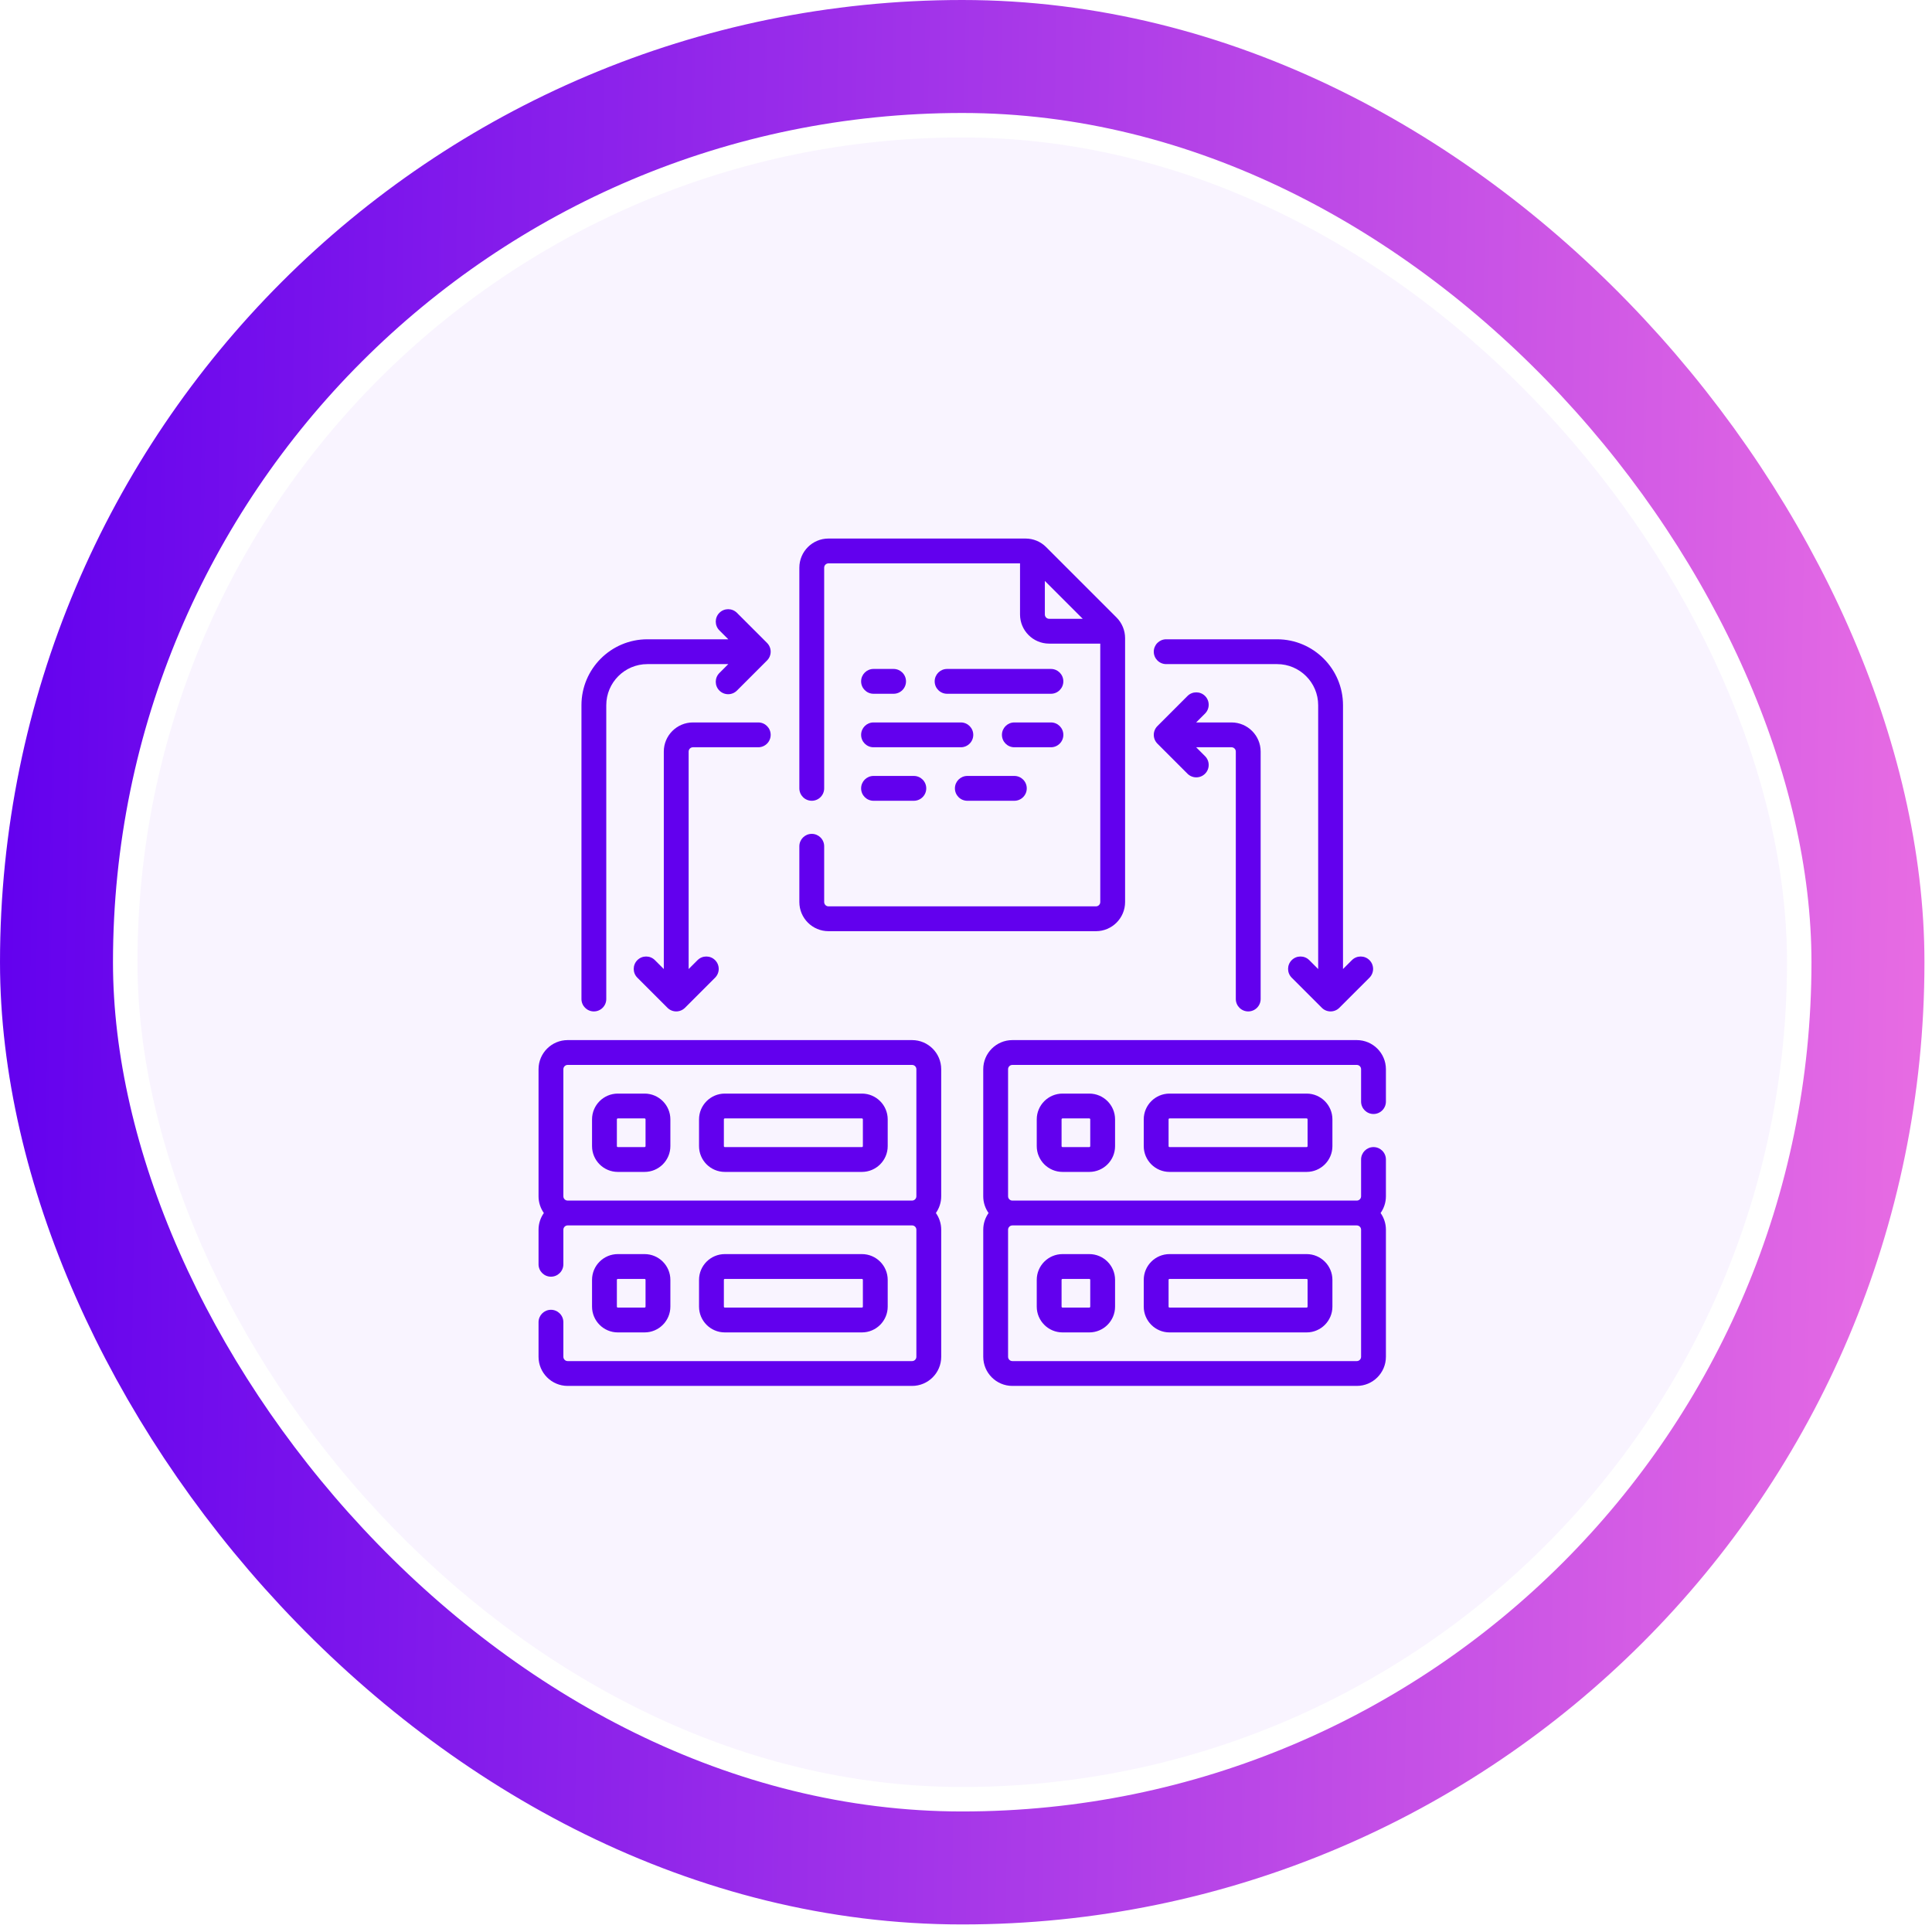 <svg width="171" height="171" viewBox="0 0 171 171" fill="none" xmlns="http://www.w3.org/2000/svg">
<rect x="5" y="5" width="160.332" height="160.332" rx="80.166" stroke="url(#paint0_linear_2400_11416)" stroke-width="10"/>
<rect x="12.167" y="12.166" width="145.999" height="145.999" rx="72.999" fill="#C195FF" fill-opacity="0.1"/>
<g clip-path="url(#clip0_2400_11416)">
<path d="M54.684 103.725H57.051C58.31 103.725 59.334 102.702 59.334 101.443V99.075C59.334 97.817 58.31 96.793 57.051 96.793H54.684C53.425 96.793 52.401 97.817 52.401 99.075V101.443C52.401 102.702 53.425 103.725 54.684 103.725ZM54.599 99.075C54.599 99.028 54.637 98.99 54.684 98.99H57.051C57.098 98.99 57.137 99.028 57.137 99.075V101.443C57.137 101.49 57.098 101.528 57.051 101.528H54.684C54.637 101.528 54.599 101.49 54.599 101.443V99.075Z" fill="#6200EE"/>
<path d="M64.154 103.725H76.287C77.546 103.725 78.57 102.702 78.57 101.443V99.075C78.57 97.817 77.546 96.793 76.287 96.793H64.154C62.895 96.793 61.871 97.817 61.871 99.075V101.443C61.871 102.702 62.895 103.725 64.154 103.725ZM64.069 99.075C64.069 99.028 64.107 98.99 64.154 98.99H76.287C76.335 98.99 76.373 99.028 76.373 99.075V101.443C76.373 101.49 76.335 101.528 76.287 101.528H64.154C64.107 101.528 64.069 101.49 64.069 101.443V99.075Z" fill="#6200EE"/>
<path d="M83.305 105.882V94.636C83.305 93.214 82.149 92.058 80.727 92.058H50.244C48.823 92.058 47.666 93.214 47.666 94.636V105.882C47.666 106.433 47.841 106.942 48.136 107.362C47.841 107.781 47.666 108.291 47.666 108.842V111.901C47.666 112.508 48.158 112.999 48.765 112.999C49.371 112.999 49.863 112.508 49.863 111.901V108.842C49.863 108.633 50.032 108.463 50.239 108.46C50.241 108.46 50.243 108.46 50.244 108.46H80.727C80.729 108.46 80.73 108.46 80.732 108.46C80.94 108.463 81.108 108.633 81.108 108.842V120.088C81.108 120.298 80.938 120.469 80.727 120.469H50.244C50.034 120.469 49.863 120.298 49.863 120.088V117.028C49.863 116.421 49.371 115.929 48.765 115.929C48.158 115.929 47.666 116.421 47.666 117.028V120.088C47.666 121.509 48.823 122.666 50.244 122.666H80.728C82.149 122.666 83.306 121.509 83.306 120.088V108.842C83.306 108.291 83.131 107.781 82.835 107.361C83.13 106.942 83.305 106.433 83.305 105.882ZM49.863 94.636C49.863 94.426 50.034 94.255 50.244 94.255H80.727C80.937 94.255 81.108 94.426 81.108 94.636V105.882C81.108 106.09 80.94 106.26 80.732 106.262C80.731 106.262 80.729 106.262 80.728 106.262H50.244C50.242 106.262 50.241 106.262 50.24 106.262C50.032 106.26 49.863 106.091 49.863 105.882V94.636Z" fill="#6200EE"/>
<path d="M57.051 117.931C58.31 117.931 59.334 116.907 59.334 115.649V113.281C59.334 112.022 58.31 110.999 57.051 110.999H54.684C53.425 110.999 52.401 112.022 52.401 113.281V115.649C52.401 116.907 53.425 117.931 54.684 117.931H57.051ZM54.599 115.649V113.281C54.599 113.234 54.637 113.196 54.684 113.196H57.051C57.098 113.196 57.137 113.234 57.137 113.281V115.649C57.137 115.695 57.098 115.734 57.051 115.734H54.684C54.637 115.734 54.599 115.695 54.599 115.649Z" fill="#6200EE"/>
<path d="M76.287 117.931C77.546 117.931 78.57 116.907 78.57 115.649V113.281C78.57 112.022 77.546 110.999 76.287 110.999H64.154C62.895 110.999 61.871 112.022 61.871 113.281V115.649C61.871 116.907 62.895 117.931 64.154 117.931H76.287ZM64.069 115.649V113.281C64.069 113.234 64.107 113.196 64.154 113.196H76.287C76.335 113.196 76.373 113.234 76.373 113.281V115.649C76.373 115.695 76.335 115.734 76.287 115.734H64.154C64.107 115.734 64.069 115.695 64.069 115.649Z" fill="#6200EE"/>
<path d="M94.044 96.793C92.786 96.793 91.762 97.817 91.762 99.075V101.443C91.762 102.702 92.786 103.725 94.044 103.725H96.412C97.67 103.725 98.694 102.702 98.694 101.443V99.075C98.694 97.817 97.67 96.793 96.412 96.793H94.044ZM96.497 99.075V101.443C96.497 101.49 96.459 101.528 96.412 101.528H94.044C93.997 101.528 93.959 101.49 93.959 101.443V99.075C93.959 99.028 93.997 98.99 94.044 98.99H96.412C96.459 98.99 96.497 99.028 96.497 99.075Z" fill="#6200EE"/>
<path d="M103.515 96.793C102.256 96.793 101.232 97.817 101.232 99.075V101.443C101.232 102.702 102.256 103.725 103.515 103.725H115.649C116.907 103.725 117.931 102.702 117.931 101.443V99.075C117.931 97.817 116.907 96.793 115.649 96.793H103.515ZM115.734 99.075V101.443C115.734 101.49 115.696 101.528 115.649 101.528H103.515C103.468 101.528 103.43 101.49 103.43 101.443V99.075C103.43 99.028 103.468 98.99 103.515 98.99H115.649C115.696 98.99 115.734 99.028 115.734 99.075Z" fill="#6200EE"/>
<path d="M121.567 98.599C122.174 98.599 122.666 98.107 122.666 97.5V94.636C122.666 93.215 121.509 92.058 120.088 92.058H89.605C88.183 92.058 87.026 93.215 87.026 94.636V105.882C87.026 106.433 87.202 106.943 87.497 107.362C87.202 107.782 87.027 108.291 87.027 108.842V120.088C87.027 121.509 88.183 122.666 89.605 122.666H120.088C121.51 122.666 122.666 121.51 122.666 120.088V108.842C122.666 108.291 122.491 107.781 122.196 107.362C122.491 106.942 122.666 106.433 122.666 105.882V102.627C122.666 102.02 122.174 101.528 121.568 101.528C120.961 101.528 120.469 102.02 120.469 102.627V105.882C120.469 106.092 120.298 106.263 120.088 106.263H89.605C89.394 106.263 89.224 106.092 89.224 105.882V94.636C89.224 94.426 89.394 94.255 89.605 94.255H120.088C120.298 94.255 120.469 94.426 120.469 94.636V97.5C120.469 98.107 120.961 98.599 121.567 98.599ZM120.469 120.088C120.469 120.298 120.298 120.469 120.088 120.469H89.605C89.395 120.469 89.224 120.298 89.224 120.088V108.842C89.224 108.632 89.395 108.461 89.605 108.461H120.088C120.298 108.461 120.469 108.632 120.469 108.842V120.088H120.469Z" fill="#6200EE"/>
<path d="M96.412 110.999H94.044C92.786 110.999 91.762 112.022 91.762 113.281V115.649C91.762 116.907 92.786 117.931 94.044 117.931H96.412C97.67 117.931 98.694 116.907 98.694 115.649V113.281C98.694 112.022 97.67 110.999 96.412 110.999ZM96.497 115.649C96.497 115.695 96.459 115.734 96.412 115.734H94.044C93.997 115.734 93.959 115.695 93.959 115.649V113.281C93.959 113.234 93.997 113.196 94.044 113.196H96.412C96.459 113.196 96.497 113.234 96.497 113.281V115.649Z" fill="#6200EE"/>
<path d="M115.649 110.999H103.515C102.256 110.999 101.232 112.022 101.232 113.281V115.649C101.232 116.907 102.256 117.931 103.515 117.931H115.649C116.907 117.931 117.931 116.907 117.931 115.649V113.281C117.931 112.022 116.907 110.999 115.649 110.999ZM115.734 115.649C115.734 115.695 115.696 115.734 115.649 115.734H103.515C103.468 115.734 103.43 115.695 103.43 115.649V113.281C103.43 113.234 103.468 113.196 103.515 113.196H115.649C115.696 113.196 115.734 113.234 115.734 113.281V115.649Z" fill="#6200EE"/>
<path d="M73.328 82.418H97.003C98.425 82.418 99.581 81.261 99.581 79.838V56.48C99.581 55.801 99.306 55.136 98.827 54.657L92.591 48.421C92.104 47.934 91.456 47.666 90.767 47.666H73.328C71.906 47.666 70.75 48.823 70.75 50.244V69.776C70.75 70.383 71.242 70.875 71.849 70.875C72.455 70.875 72.947 70.383 72.947 69.776V50.244C72.947 50.034 73.118 49.863 73.328 49.863H90.282V54.388C90.282 55.809 91.438 56.966 92.86 56.966H97.384V79.838C97.384 80.049 97.213 80.221 97.003 80.221H73.328C73.118 80.221 72.947 80.049 72.947 79.838V74.903C72.947 74.296 72.455 73.805 71.849 73.805C71.242 73.805 70.75 74.296 70.75 74.903V79.838C70.75 81.261 71.906 82.418 73.328 82.418ZM92.479 54.388V51.417L95.831 54.769H92.86C92.65 54.769 92.479 54.598 92.479 54.388Z" fill="#6200EE"/>
<path d="M93.017 59.208H83.826C83.219 59.208 82.728 59.7 82.728 60.307C82.728 60.913 83.219 61.405 83.826 61.405H93.017C93.624 61.405 94.115 60.913 94.115 60.307C94.115 59.7 93.624 59.208 93.017 59.208Z" fill="#6200EE"/>
<path d="M77.315 61.405H79.091C79.698 61.405 80.19 60.913 80.19 60.307C80.19 59.7 79.698 59.208 79.091 59.208H77.315C76.709 59.208 76.217 59.7 76.217 60.307C76.217 60.913 76.709 61.405 77.315 61.405Z" fill="#6200EE"/>
<path d="M77.315 66.14H85.044C85.651 66.14 86.143 65.648 86.143 65.041C86.143 64.435 85.651 63.943 85.044 63.943H77.315C76.709 63.943 76.217 64.435 76.217 65.041C76.217 65.648 76.709 66.14 77.315 66.14Z" fill="#6200EE"/>
<path d="M94.116 65.041C94.116 64.435 93.624 63.943 93.017 63.943H89.779C89.173 63.943 88.681 64.435 88.681 65.041C88.681 65.648 89.173 66.14 89.779 66.14H93.017C93.624 66.14 94.116 65.648 94.116 65.041Z" fill="#6200EE"/>
<path d="M77.315 70.876H80.883C81.49 70.876 81.982 70.384 81.982 69.777C81.982 69.17 81.49 68.678 80.883 68.678H77.315C76.709 68.678 76.217 69.17 76.217 69.777C76.217 70.384 76.709 70.876 77.315 70.876Z" fill="#6200EE"/>
<path d="M85.618 68.678C85.011 68.678 84.519 69.17 84.519 69.777C84.519 70.384 85.011 70.876 85.618 70.876H89.779C90.386 70.876 90.878 70.384 90.878 69.777C90.878 69.17 90.386 68.678 89.779 68.678H85.618Z" fill="#6200EE"/>
<path d="M105.105 68.482C105.32 68.696 105.601 68.803 105.882 68.803C106.163 68.803 106.444 68.696 106.659 68.482C107.088 68.053 107.088 67.357 106.659 66.928L105.871 66.14H109C109.21 66.14 109.381 66.311 109.381 66.521V88.421C109.381 89.028 109.873 89.52 110.48 89.52C111.087 89.52 111.579 89.028 111.579 88.421V66.521C111.579 65.1 110.422 63.943 109 63.943H105.871L106.659 63.155C107.088 62.725 107.088 62.03 106.659 61.601C106.23 61.172 105.534 61.172 105.105 61.601L102.442 64.265C102.236 64.471 102.12 64.75 102.12 65.042C102.12 65.333 102.236 65.612 102.442 65.819L105.105 68.482Z" fill="#6200EE"/>
<path d="M103.219 58.78H113.034C115.039 58.78 116.671 60.411 116.671 62.416V85.769L115.883 84.981C115.454 84.552 114.758 84.552 114.329 84.981C113.9 85.41 113.9 86.106 114.329 86.535L116.993 89.198C117.207 89.413 117.488 89.52 117.769 89.52C118.05 89.52 118.332 89.413 118.546 89.198L121.21 86.535C121.639 86.105 121.639 85.41 121.21 84.981C120.781 84.552 120.085 84.552 119.656 84.981L118.868 85.769V62.416C118.868 59.2 116.251 56.583 113.034 56.583H103.219C102.612 56.583 102.12 57.074 102.12 57.681C102.12 58.288 102.612 58.78 103.219 58.78Z" fill="#6200EE"/>
<path d="M61.332 66.14H67.113C67.72 66.14 68.212 65.648 68.212 65.041C68.212 64.435 67.72 63.943 67.113 63.943H61.332C59.91 63.943 58.753 65.1 58.753 66.521V85.769L57.965 84.981C57.536 84.552 56.84 84.552 56.412 84.981C55.983 85.41 55.983 86.106 56.412 86.535L59.075 89.198C59.29 89.412 59.571 89.52 59.852 89.52C60.133 89.52 60.414 89.412 60.629 89.198L63.292 86.535C63.721 86.105 63.721 85.41 63.292 84.981C62.863 84.552 62.168 84.552 61.739 84.981L60.951 85.769V66.521C60.951 66.311 61.121 66.14 61.332 66.14Z" fill="#6200EE"/>
<path d="M52.562 89.52C53.169 89.52 53.661 89.028 53.661 88.422V62.417C53.661 60.411 55.292 58.78 57.298 58.78H64.461L63.673 59.568C63.244 59.997 63.244 60.693 63.673 61.122C63.887 61.336 64.168 61.444 64.449 61.444C64.731 61.444 65.012 61.336 65.226 61.122L67.89 58.458C68.096 58.252 68.212 57.973 68.212 57.681C68.212 57.39 68.096 57.111 67.89 56.904L65.226 54.241C64.797 53.812 64.102 53.812 63.673 54.241C63.244 54.67 63.244 55.366 63.673 55.795L64.461 56.583H57.298C54.081 56.583 51.464 59.2 51.464 62.417V88.421C51.464 89.028 51.956 89.52 52.562 89.52Z" fill="#6200EE"/>
</g>
<defs>
<linearGradient id="paint0_linear_2400_11416" x1="4.27321e-08" y1="8.918" x2="173.835" y2="11.859" gradientUnits="userSpaceOnUse">
<stop stop-color="#6200EE"/>
<stop offset="1" stop-color="#E96DE3"/>
</linearGradient>
<clipPath id="clip0_2400_11416">
<rect width="75" height="75" fill="white" transform="translate(47.666 47.666)"/>
</clipPath>
</defs>
</svg>
